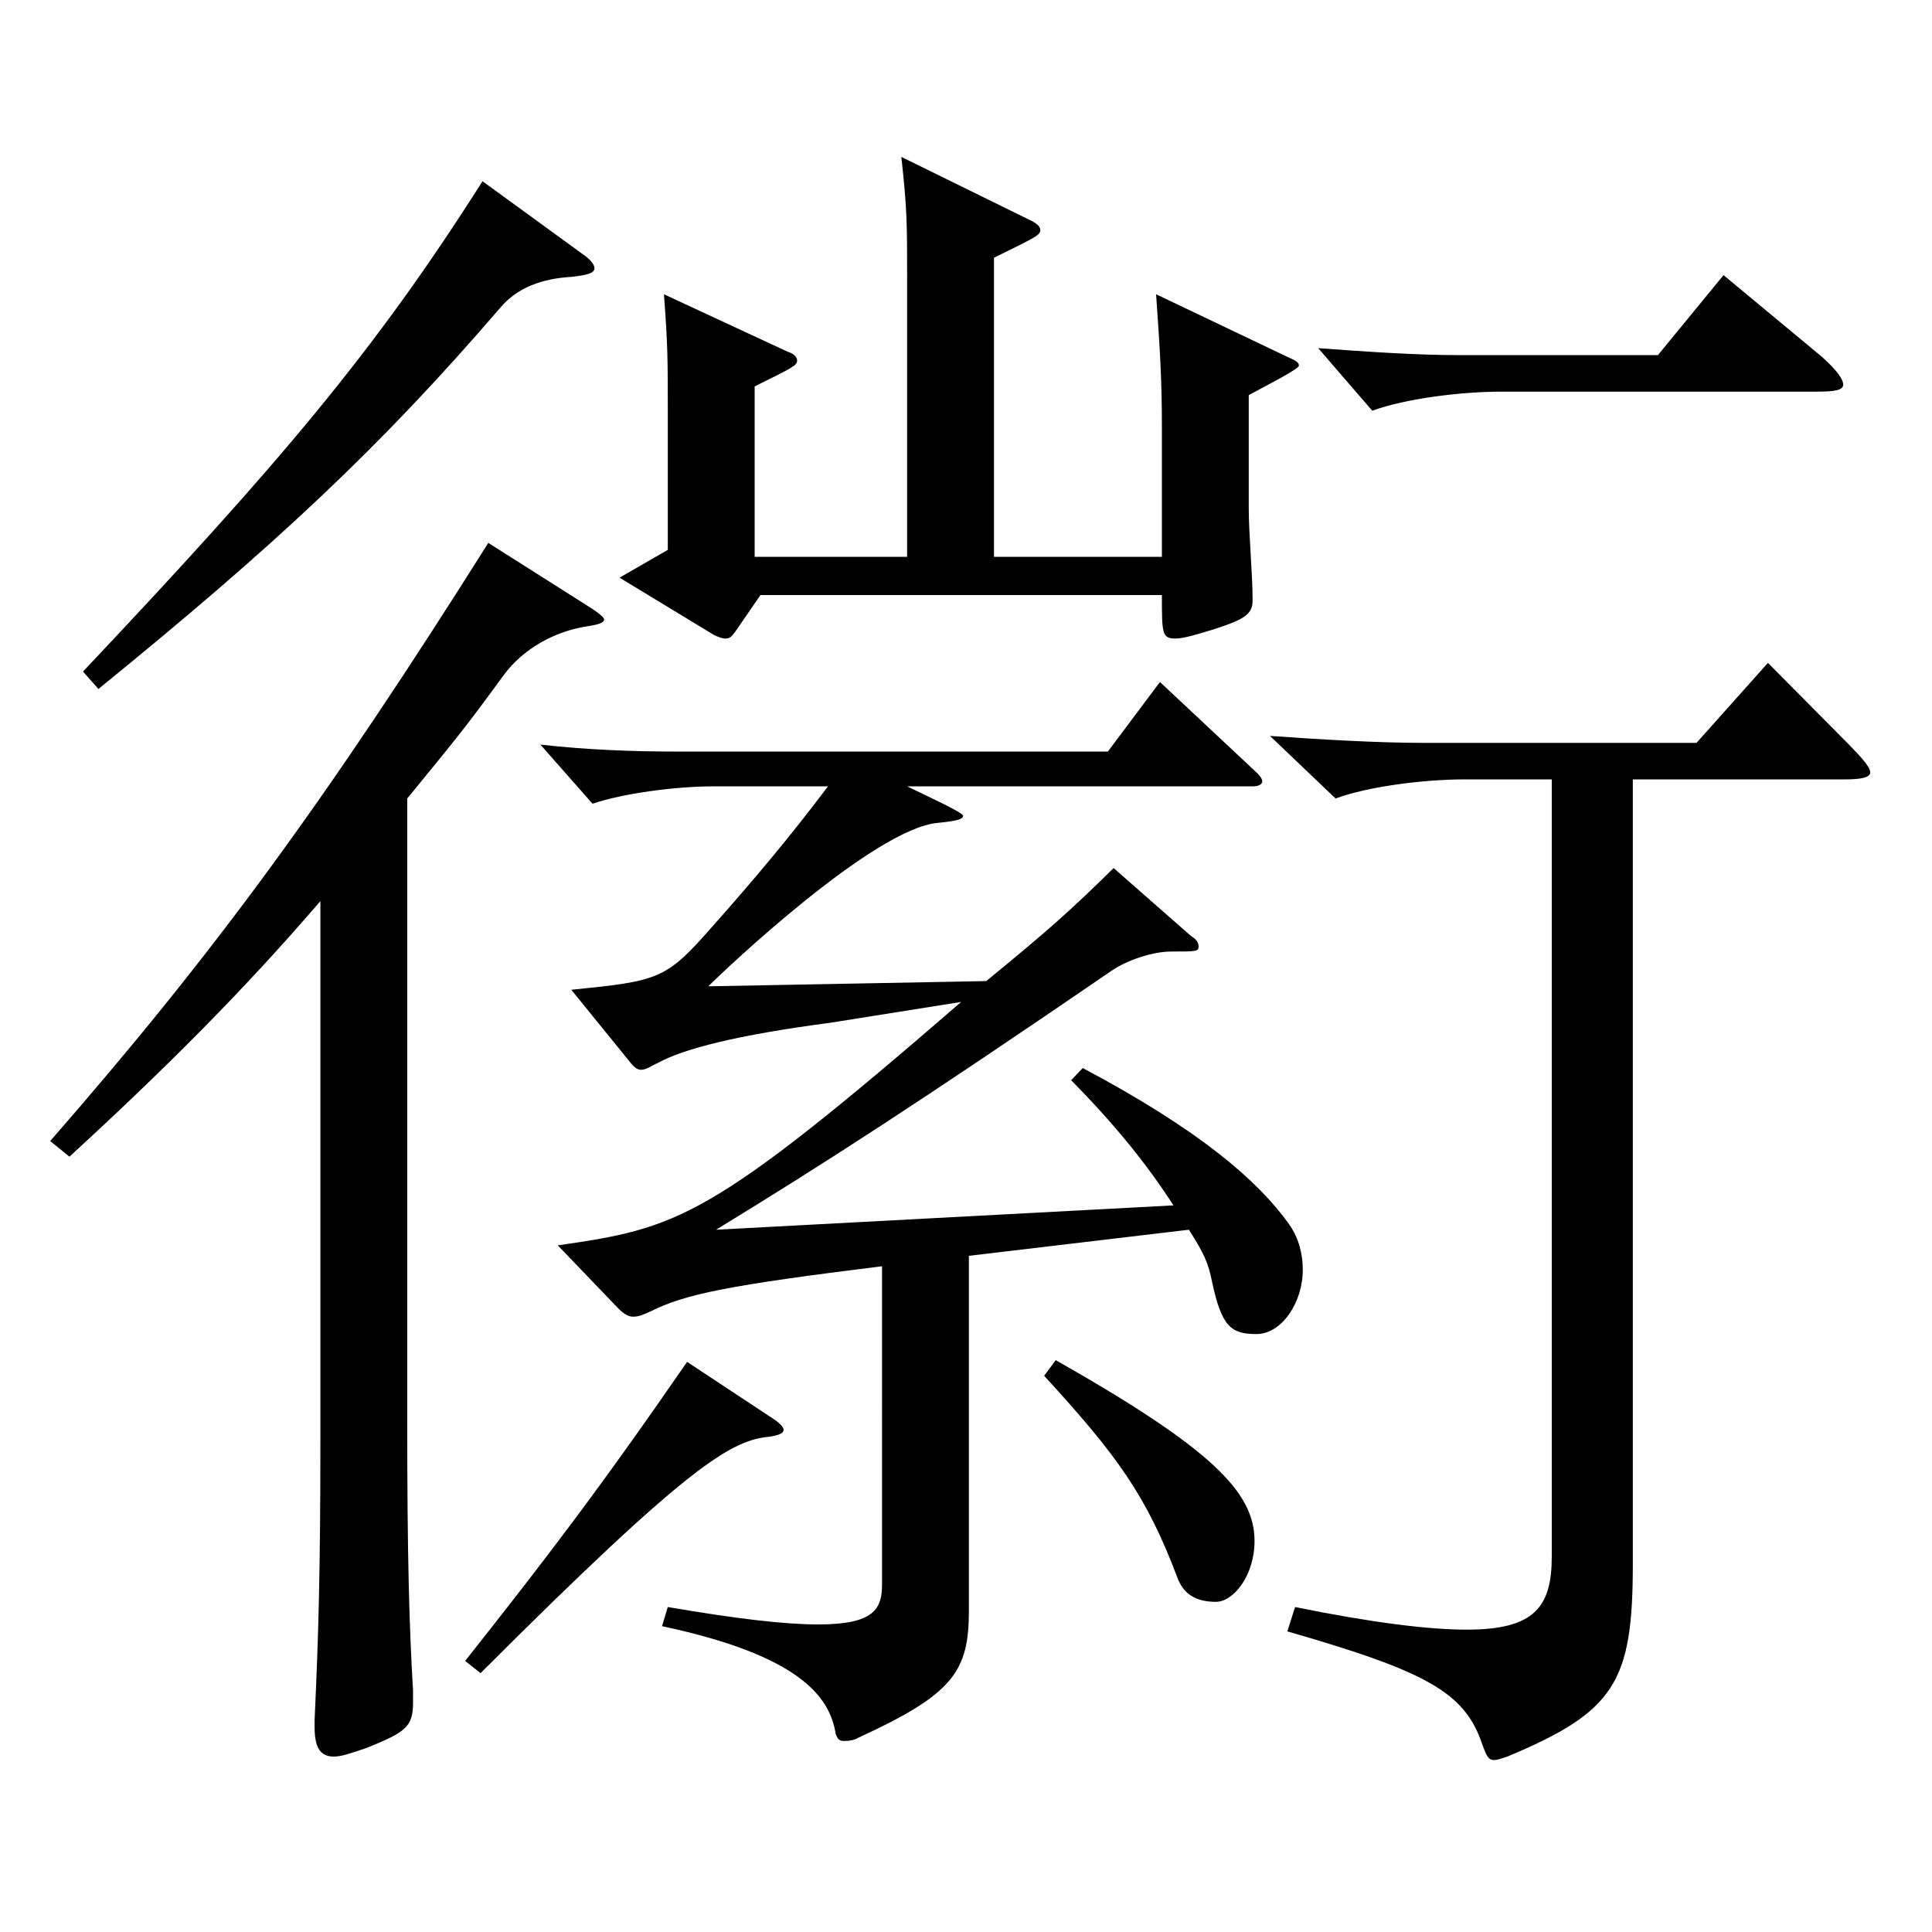 <?xml version="1.0" encoding="utf-8"?>
<!-- Generator: Adobe Illustrator 16.0.0, SVG Export Plug-In . SVG Version: 6.00 Build 0)  -->
<!DOCTYPE svg PUBLIC "-//W3C//DTD SVG 1.1//EN" "http://www.w3.org/Graphics/SVG/1.1/DTD/svg11.dtd">
<svg version="1.1" id="图层_1" xmlns="http://www.w3.org/2000/svg" xmlns:xlink="http://www.w3.org/1999/xlink" x="0px" y="0px"
	 width="1000px" height="1000px" viewBox="0 0 1000 1000" enable-background="new 0 0 1000 1000" xml:space="preserve">
<path d="M165.832,466.406c-40.958,47.7-81.917,88.2-129.869,132.3l-9.989-8.101c84.914-97.199,142.855-176.398,226.771-309.598
	l53.945,34.2c3.996,2.7,5.994,4.5,5.994,5.399c0,1.8-2.997,2.7-8.991,3.601c-16.983,2.699-32.967,11.699-42.957,25.199
	c-20.979,28.8-24.975,33.3-49.949,63.899v323.099c0,68.399,0.999,105.299,2.997,138.599v6.3c0,12.6-3.996,15.3-23.976,23.4
	c-7.992,2.699-12.987,4.5-16.983,4.5c-6.993,0-9.99-4.5-9.99-15.301v-3.6c1.998-43.199,2.997-76.499,2.997-145.799V466.406z
	 M301.695,131.609c3.996,2.699,5.994,5.399,5.994,7.199c0,2.7-3.996,3.601-11.988,4.5c-14.984,0.9-27.972,5.4-36.963,16.2
	c-61.938,72-115.883,122.399-207.79,197.099l-7.992-9C144.854,239.608,193.804,182.009,249.748,93.81L301.695,131.609z
	 M400.596,734.604c3.996,2.7,4.995,4.5,4.995,5.4c0,1.8-1.998,2.7-6.993,3.6c-19.979,1.801-40.959,13.5-149.849,122.399l-7.992-6.3
	c41.958-53.1,68.931-88.199,114.884-154.799L400.596,734.604z M501.494,650.006v183.599c0,31.499-7.992,43.199-56.942,65.699
	c-2.997,1.8-5.994,1.8-7.992,1.8s-2.997-0.899-3.996-3.6c-2.997-18.9-17.982-40.5-89.909-55.8l2.997-9.899
	c36.962,6.3,60.938,8.999,77.921,8.999c28.971,0,32.967-8.1,32.967-20.699V655.405c-79.919,9.9-101.897,14.4-119.879,23.4
	c-3.996,1.8-5.994,2.699-8.991,2.699c-1.998,0-3.996-0.899-6.993-3.6l-31.968-33.3c61.938-9,77.922-12.6,208.79-125.999
	l-67.932,10.8c-47.951,6.3-75.924,13.5-88.91,20.7c-3.996,1.8-5.994,3.6-8.991,3.6c-1.998,0-3.996-1.8-5.994-4.5l-29.97-36.899
	c44.955-4.5,48.951-5.4,71.928-31.5c23.976-27,41.958-48.6,60.938-73.8h-58.94c-19.979,0-46.953,3.601-62.937,9l-26.973-30.6
	c23.976,2.7,47.951,3.6,69.93,3.6h223.773l26.974-35.999l49.949,46.8c1.998,1.8,2.997,3.6,2.997,4.499c0,1.801-1.998,2.7-4.995,2.7
	H469.526c10.988,5.4,28.971,13.5,28.971,15.3c0,1.801-3.996,2.7-12.987,3.601c-32.967,2.7-110.888,76.499-118.88,84.6l143.854-2.7
	c32.967-27,43.956-36.9,65.934-58.5l39.96,35.1c2.997,1.801,3.996,3.601,3.996,5.4c0,2.7-0.999,2.7-13.986,2.7
	c-9.989,0-22.977,4.5-30.969,9.899c-99.898,68.399-148.85,99.899-204.793,134.1l236.761-12.601
	c-13.985-21.6-29.97-41.399-52.946-64.799l5.994-6.301c60.938,32.4,90.908,58.5,106.893,81c4.994,7.2,6.992,15.3,6.992,23.399
	c0,17.101-10.988,33.3-23.976,33.3s-17.981-3.6-22.977-27c-1.998-9.899-3.996-14.399-11.988-26.999L501.494,650.006z
	 M469.526,288.208V143.309c0-26.999,0-35.1-2.997-62.1l65.934,32.4c3.996,1.8,5.994,3.6,5.994,5.399c0,2.7-1.998,3.601-23.977,14.4
	v154.799h86.913v-67.5c0-24.3-0.999-39.6-2.997-68.399l67.932,32.4c3.995,1.8,5.993,2.699,5.993,4.5c0,1.8-15.983,9.899-25.974,15.3
	v58.499c0,13.5,1.998,34.2,1.998,47.7c0,7.2-3.996,9.899-20.979,15.3c-8.991,2.7-14.985,4.5-18.981,4.5
	c-6.992,0-6.992-2.7-6.992-22.5H393.603l-12.986,18.899c-1.998,2.7-2.997,3.601-4.995,3.601s-3.996-0.9-5.994-1.8l-48.951-29.7
	l24.976-14.399v-72c0-25.2,0-34.2-1.998-60.3l63.936,29.7c2.997,0.899,4.995,2.7,4.995,4.5c0,2.7-1.998,3.6-21.979,13.5v88.199
	H469.526z M546.448,704.005c80.919,45.899,102.896,68.399,102.896,93.6c0,18-10.989,31.5-19.979,31.5
	c-10.989,0-16.983-4.5-19.98-12.601c-15.983-42.299-30.969-62.999-68.93-104.398L546.448,704.005z M845.147,403.407v405.897
	c0,61.199-8.991,76.499-64.935,99.899c-2.997,0.899-4.995,1.8-6.993,1.8c-2.997,0-3.996-2.7-5.994-8.101
	c-8.99-26.999-28.971-37.8-100.897-58.499l3.995-12.6c39.96,8.1,68.931,11.699,88.911,11.699c34.965,0,43.955-11.699,43.955-37.8
	V403.407h-44.954c-20.979,0-49.95,3.6-66.933,9.899l-33.966-32.399c24.975,1.8,55.943,3.6,78.92,3.6h141.857l36.963-41.399
	l41.957,42.3c6.993,7.2,10.989,11.7,10.989,14.4c0,2.699-4.995,3.6-12.986,3.6H845.147z M943.049,184.709
	c7.992,7.199,10.989,11.699,10.989,14.399s-3.996,3.601-12.987,3.601H777.216c-20.979,0-49.949,3.6-66.933,9.899l-27.972-32.399
	c24.975,1.8,49.95,3.6,72.927,3.6h102.896l33.966-41.399L943.049,184.709z"/>
</svg>
